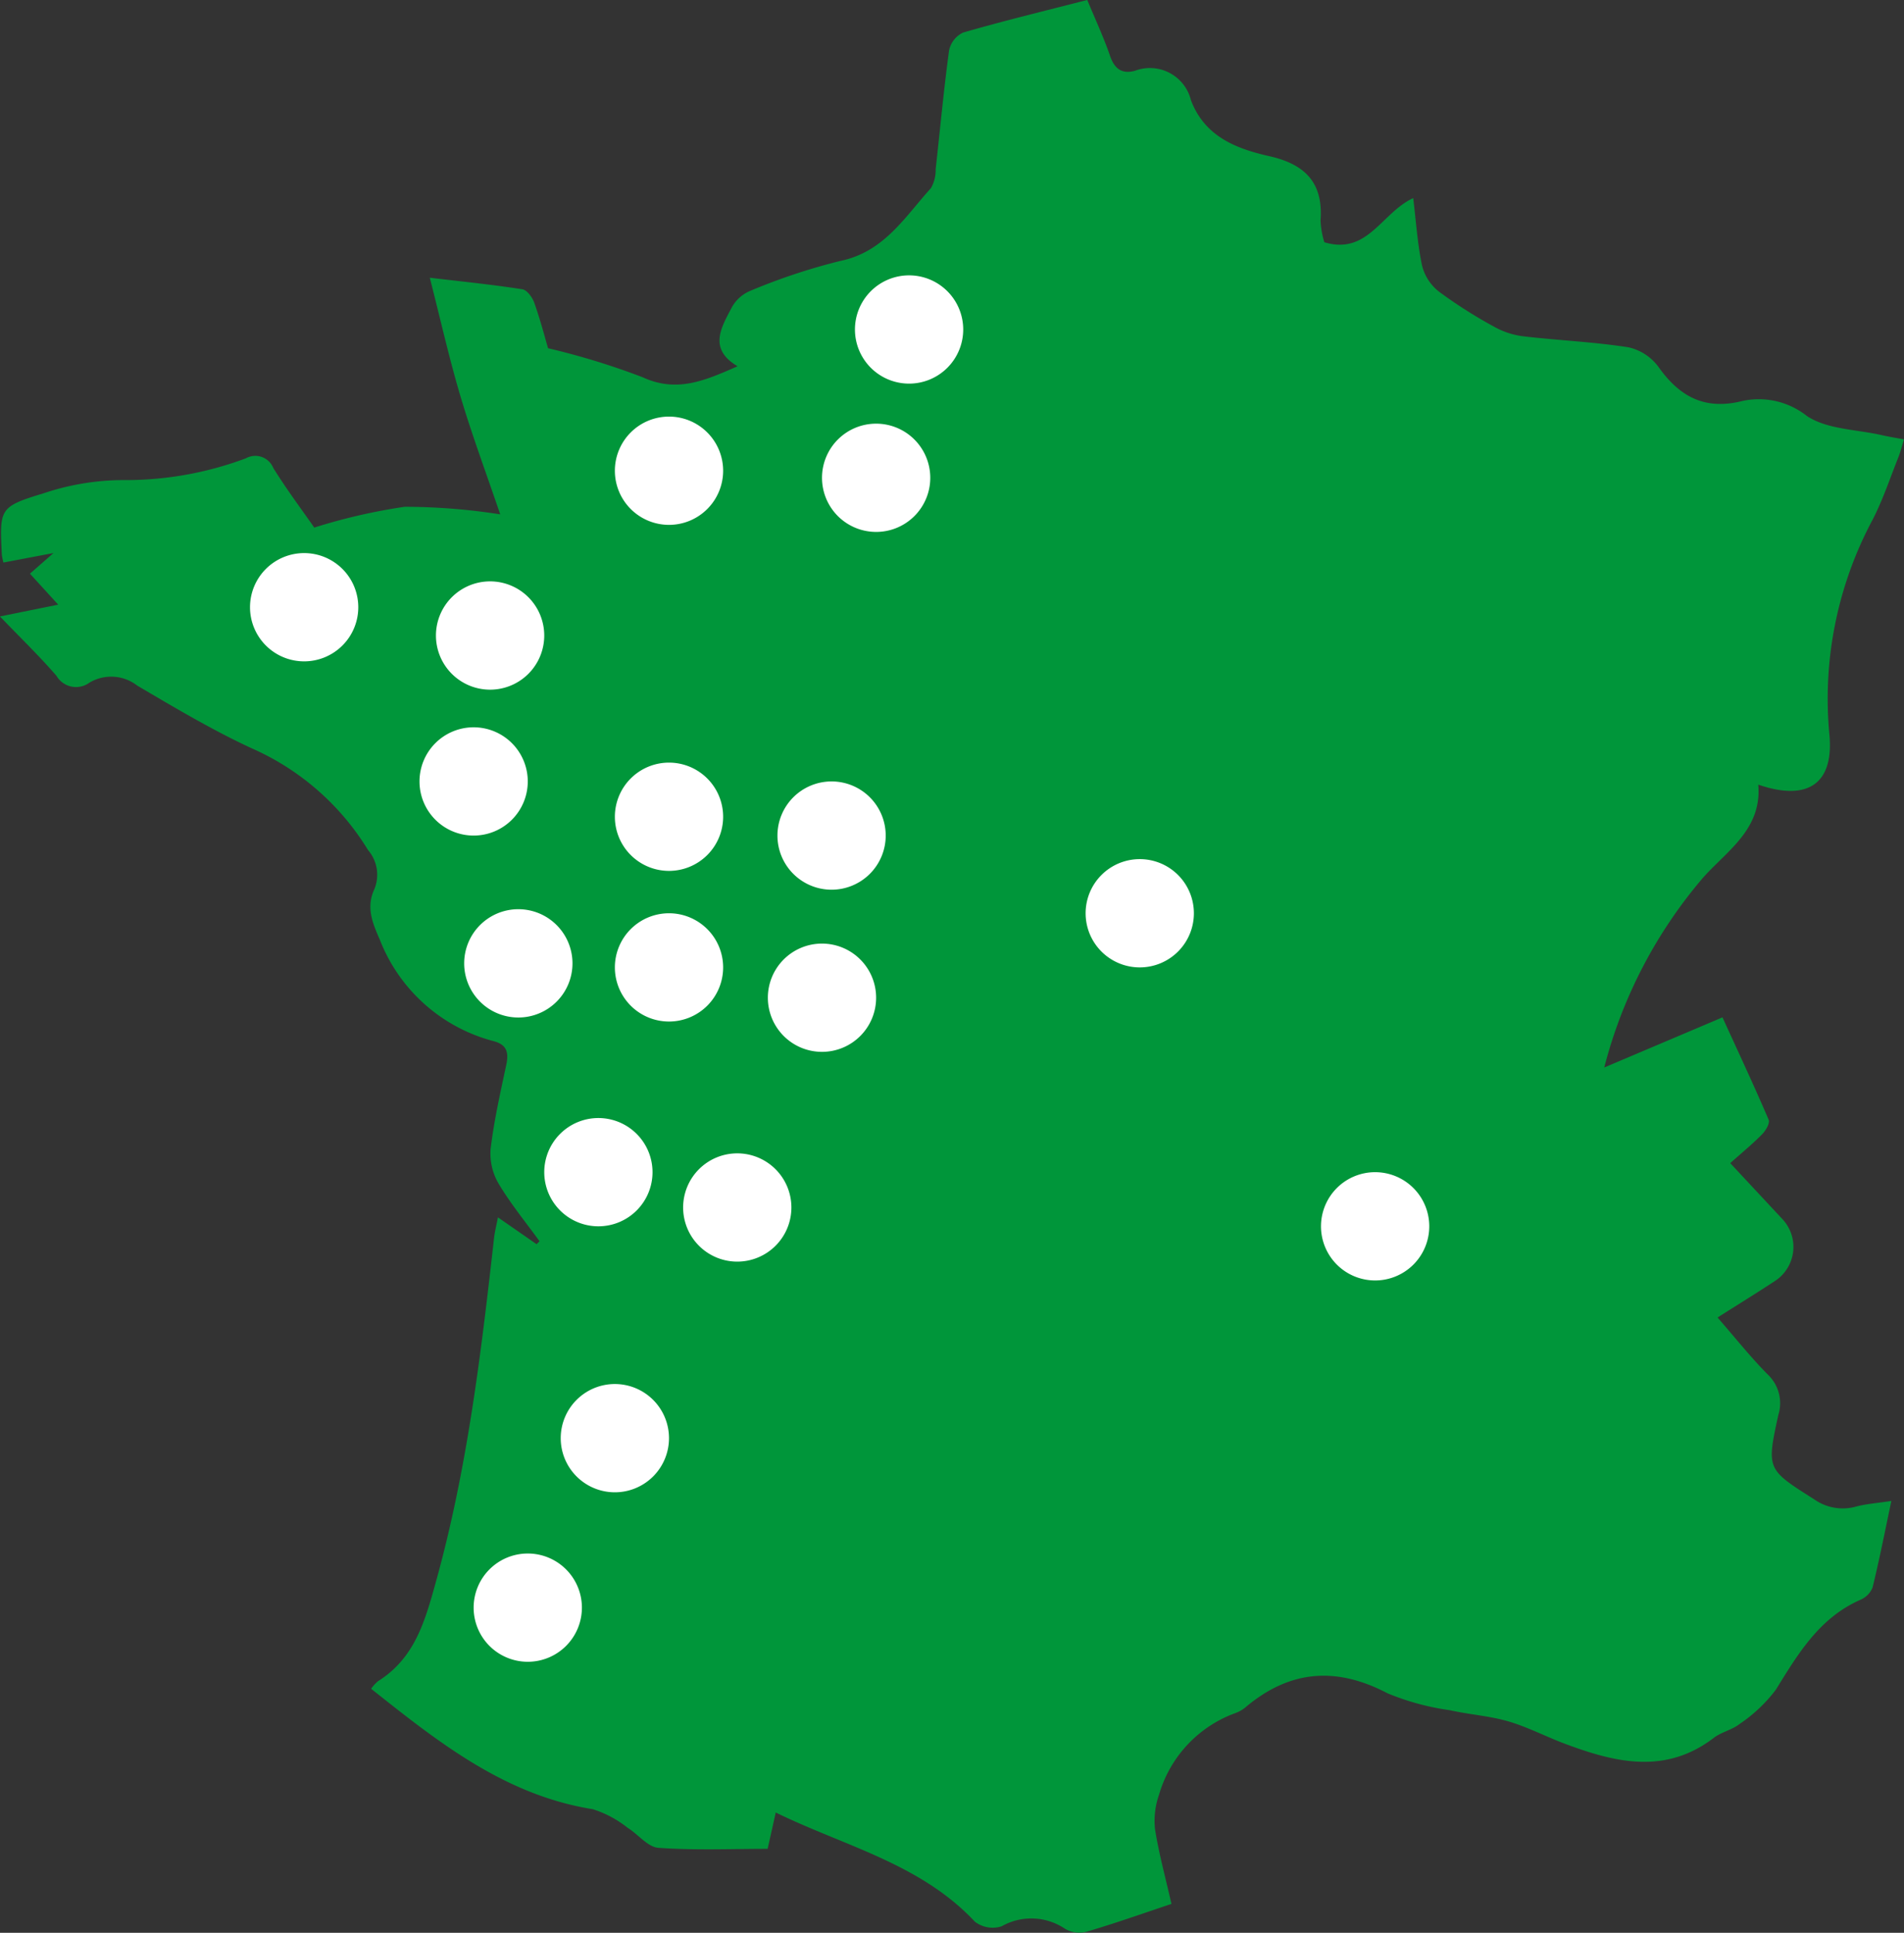 <svg xmlns="http://www.w3.org/2000/svg" width="129.121" height="131.069" viewBox="0 0 129.121 131.069">
  <rect x="0" y="0" width="129.121" height="131.069" fill="#333333" stroke="none"/>
  <g id="Groupe_1145" data-name="Groupe 1145" transform="translate(-368.222 -238.321)">
    <path id="Tracé_1587" data-name="Tracé 1587" d="M447.665,367.432c-2.041.681-3.908,1.346-5.807,1.9a1.938,1.938,0,0,1-1.412-.214,4.081,4.081,0,0,0-4.3-.167,1.983,1.983,0,0,1-1.816-.317c-3.681-3.935-8.821-5.111-13.5-7.4-.188.844-.35,1.568-.551,2.463-2.439,0-4.929.107-7.4-.067-.729-.05-1.384-.925-2.105-1.367a7.312,7.312,0,0,0-2.352-1.254c-5.955-.953-10.455-4.53-15.032-8.166a2.586,2.586,0,0,1,.473-.518c2.488-1.564,3.177-4.058,3.918-6.727,2.129-7.65,3.064-15.475,3.945-23.323.045-.4.146-.786.264-1.4l2.62,1.819.2-.2c-.936-1.293-1.959-2.536-2.771-3.9a4.021,4.021,0,0,1-.546-2.359c.23-1.918.661-3.814,1.063-5.707.174-.822.049-1.36-.85-1.6a11.375,11.375,0,0,1-7.733-6.9c-.522-1.184-.923-2.2-.361-3.416a2.568,2.568,0,0,0-.43-2.643,17.5,17.5,0,0,0-7.885-6.9c-2.675-1.238-5.224-2.758-7.769-4.255a2.879,2.879,0,0,0-3.254-.191,1.533,1.533,0,0,1-2.221-.471c-1.157-1.338-2.436-2.571-3.834-4.027,1.379-.28,2.513-.511,3.95-.8l-1.916-2.1,1.594-1.4-3.392.643a3.863,3.863,0,0,1-.109-.529c-.15-3.148-.18-3.248,2.858-4.174a17.078,17.078,0,0,1,5.34-.888A23.257,23.257,0,0,0,384.9,269.4a1.314,1.314,0,0,1,1.853.652c.907,1.464,1.946,2.845,2.781,4.047a39.235,39.235,0,0,1,6.134-1.411,42.36,42.36,0,0,1,6.477.513c-.954-2.807-1.909-5.362-2.686-7.971-.768-2.577-1.357-5.208-2.09-8.075,2.277.269,4.286.471,6.277.783.318.048.681.552.811.922.406,1.145.712,2.327.932,3.076a49.909,49.909,0,0,1,6.424,1.972c2.327,1.067,4.231.214,6.429-.749-2.014-1.191-1.1-2.637-.389-4a2.549,2.549,0,0,1,1.261-1.12,41.421,41.421,0,0,1,6.083-2.02c2.971-.608,4.373-2.969,6.153-4.934a2.462,2.462,0,0,0,.325-1.295c.3-2.684.546-5.377.91-8.053a1.731,1.731,0,0,1,.95-1.208c2.74-.791,5.513-1.463,8.421-2.21.523,1.268,1.1,2.5,1.541,3.779.3.883.8,1.265,1.691,1.023a2.867,2.867,0,0,1,3.8,2c.936,2.465,3.073,3.286,5.315,3.791,2.437.549,3.667,1.813,3.472,4.369a5.958,5.958,0,0,0,.257,1.467c2.943.892,3.881-2.007,6.028-2.992.19,1.54.285,3.083.6,4.577a3.245,3.245,0,0,0,1.14,1.76,32.134,32.134,0,0,0,3.736,2.378,5.41,5.41,0,0,0,1.978.655c2.378.28,4.781.378,7.145.747a3.466,3.466,0,0,1,2.043,1.342c1.441,2.028,3.157,2.941,5.7,2.294a5.25,5.25,0,0,1,4.366,1.03c1.386.913,3.381.9,5.11,1.3.441.1.888.17,1.464.279-.143.461-.233.835-.372,1.189-.566,1.42-1.05,2.884-1.745,4.237a25.737,25.737,0,0,0-2.944,14.569c.321,3.321-1.424,4.58-4.821,3.418.257,2.994-2.066,4.445-3.714,6.274a32.123,32.123,0,0,0-6.731,12.907l8.018-3.4c1.112,2.435,2.16,4.671,3.13,6.94.1.228-.189.728-.429.973-.635.652-1.346,1.232-2.174,1.972,1.219,1.309,2.386,2.562,3.553,3.812a2.76,2.76,0,0,1-.486,4.158c-1.272.837-2.567,1.635-3.928,2.5,1.185,1.356,2.225,2.674,3.4,3.86a2.674,2.674,0,0,1,.72,2.756c-.815,3.715-.763,3.678,2.452,5.726a3.358,3.358,0,0,0,2.866.466c.68-.175,1.394-.224,2.349-.369-.436,2.06-.81,3.976-1.274,5.87a1.535,1.535,0,0,1-.831.834c-2.783,1.231-4.223,3.662-5.732,6.1a10.235,10.235,0,0,1-2.459,2.322c-.505.4-1.227.541-1.743.937-3.287,2.513-6.689,1.68-10.106.4-1.287-.483-2.519-1.132-3.833-1.517-1.287-.374-2.655-.461-3.966-.756a17.145,17.145,0,0,1-4.231-1.15c-3.486-1.83-6.636-1.572-9.629.956a2.275,2.275,0,0,1-.662.382,8.372,8.372,0,0,0-5.2,5.551,5.341,5.341,0,0,0-.271,2.318C446.807,364,447.256,365.626,447.665,367.432Z" fill="#00963a" fill-rule="evenodd"/>
    <path id="Tracé_1588" data-name="Tracé 1588" d="M433.543,260.666a3.671,3.671,0,1,1-3.671-3.672A3.672,3.672,0,0,1,433.543,260.666Z" fill="#fff"/>
    <path id="Tracé_1589" data-name="Tracé 1589" d="M431.309,270.722a3.671,3.671,0,1,1-3.672-3.671A3.673,3.673,0,0,1,431.309,270.722Z" fill="#fff"/>
    <path id="Tracé_1590" data-name="Tracé 1590" d="M417.262,270.243a3.671,3.671,0,1,1-3.672-3.671A3.673,3.673,0,0,1,417.262,270.243Z" fill="#fff"/>
    <path id="Tracé_1591" data-name="Tracé 1591" d="M405.13,281.417a3.672,3.672,0,1,1-3.672-3.671A3.672,3.672,0,0,1,405.13,281.417Z" fill="#fff"/>
    <path id="Tracé_1592" data-name="Tracé 1592" d="M404.013,291.314a3.671,3.671,0,1,1-3.672-3.672A3.672,3.672,0,0,1,404.013,291.314Z" fill="#fff"/>
    <path id="Tracé_1593" data-name="Tracé 1593" d="M417.262,293.708a3.671,3.671,0,1,1-3.672-3.671A3.672,3.672,0,0,1,417.262,293.708Z" fill="#fff"/>
    <path id="Tracé_1594" data-name="Tracé 1594" d="M392.519,279.5a3.671,3.671,0,1,1-3.67-3.672A3.671,3.671,0,0,1,392.519,279.5Z" fill="#fff"/>
    <path id="Tracé_1595" data-name="Tracé 1595" d="M428.287,294.985a3.671,3.671,0,1,1-3.672-3.672A3.671,3.671,0,0,1,428.287,294.985Z" fill="#fff"/>
    <path id="Tracé_1596" data-name="Tracé 1596" d="M449.186,300.253a3.671,3.671,0,1,1-3.671-3.671A3.67,3.67,0,0,1,449.186,300.253Z" fill="#fff"/>
    <path id="Tracé_1597" data-name="Tracé 1597" d="M465.148,321.483a3.671,3.671,0,1,1-3.67-3.672A3.671,3.671,0,0,1,465.148,321.483Z" fill="#fff"/>
    <path id="Tracé_1598" data-name="Tracé 1598" d="M417.262,303.923a3.671,3.671,0,1,1-3.672-3.67A3.672,3.672,0,0,1,417.262,303.923Z" fill="#fff"/>
    <path id="Tracé_1599" data-name="Tracé 1599" d="M407.045,303.65a3.672,3.672,0,1,1-3.671-3.672A3.672,3.672,0,0,1,407.045,303.65Z" fill="#fff"/>
    <path id="Tracé_1600" data-name="Tracé 1600" d="M412.473,317.811a3.671,3.671,0,1,1-3.672-3.672A3.673,3.673,0,0,1,412.473,317.811Z" fill="#fff"/>
    <path id="Tracé_1601" data-name="Tracé 1601" d="M421.891,320.206a3.671,3.671,0,1,1-3.672-3.672A3.673,3.673,0,0,1,421.891,320.206Z" fill="#fff"/>
    <path id="Tracé_1602" data-name="Tracé 1602" d="M427.637,305.981a3.671,3.671,0,1,1-3.672-3.672A3.673,3.673,0,0,1,427.637,305.981Z" fill="#fff"/>
    <path id="Tracé_1603" data-name="Tracé 1603" d="M413.59,335.848a3.671,3.671,0,1,1-3.671-3.671A3.671,3.671,0,0,1,413.59,335.848Z" fill="#fff"/>
    <path id="Tracé_1604" data-name="Tracé 1604" d="M407.684,347.342a3.671,3.671,0,1,1-3.671-3.672A3.671,3.671,0,0,1,407.684,347.342Z" fill="#fff"/>
  </g>
</svg>
